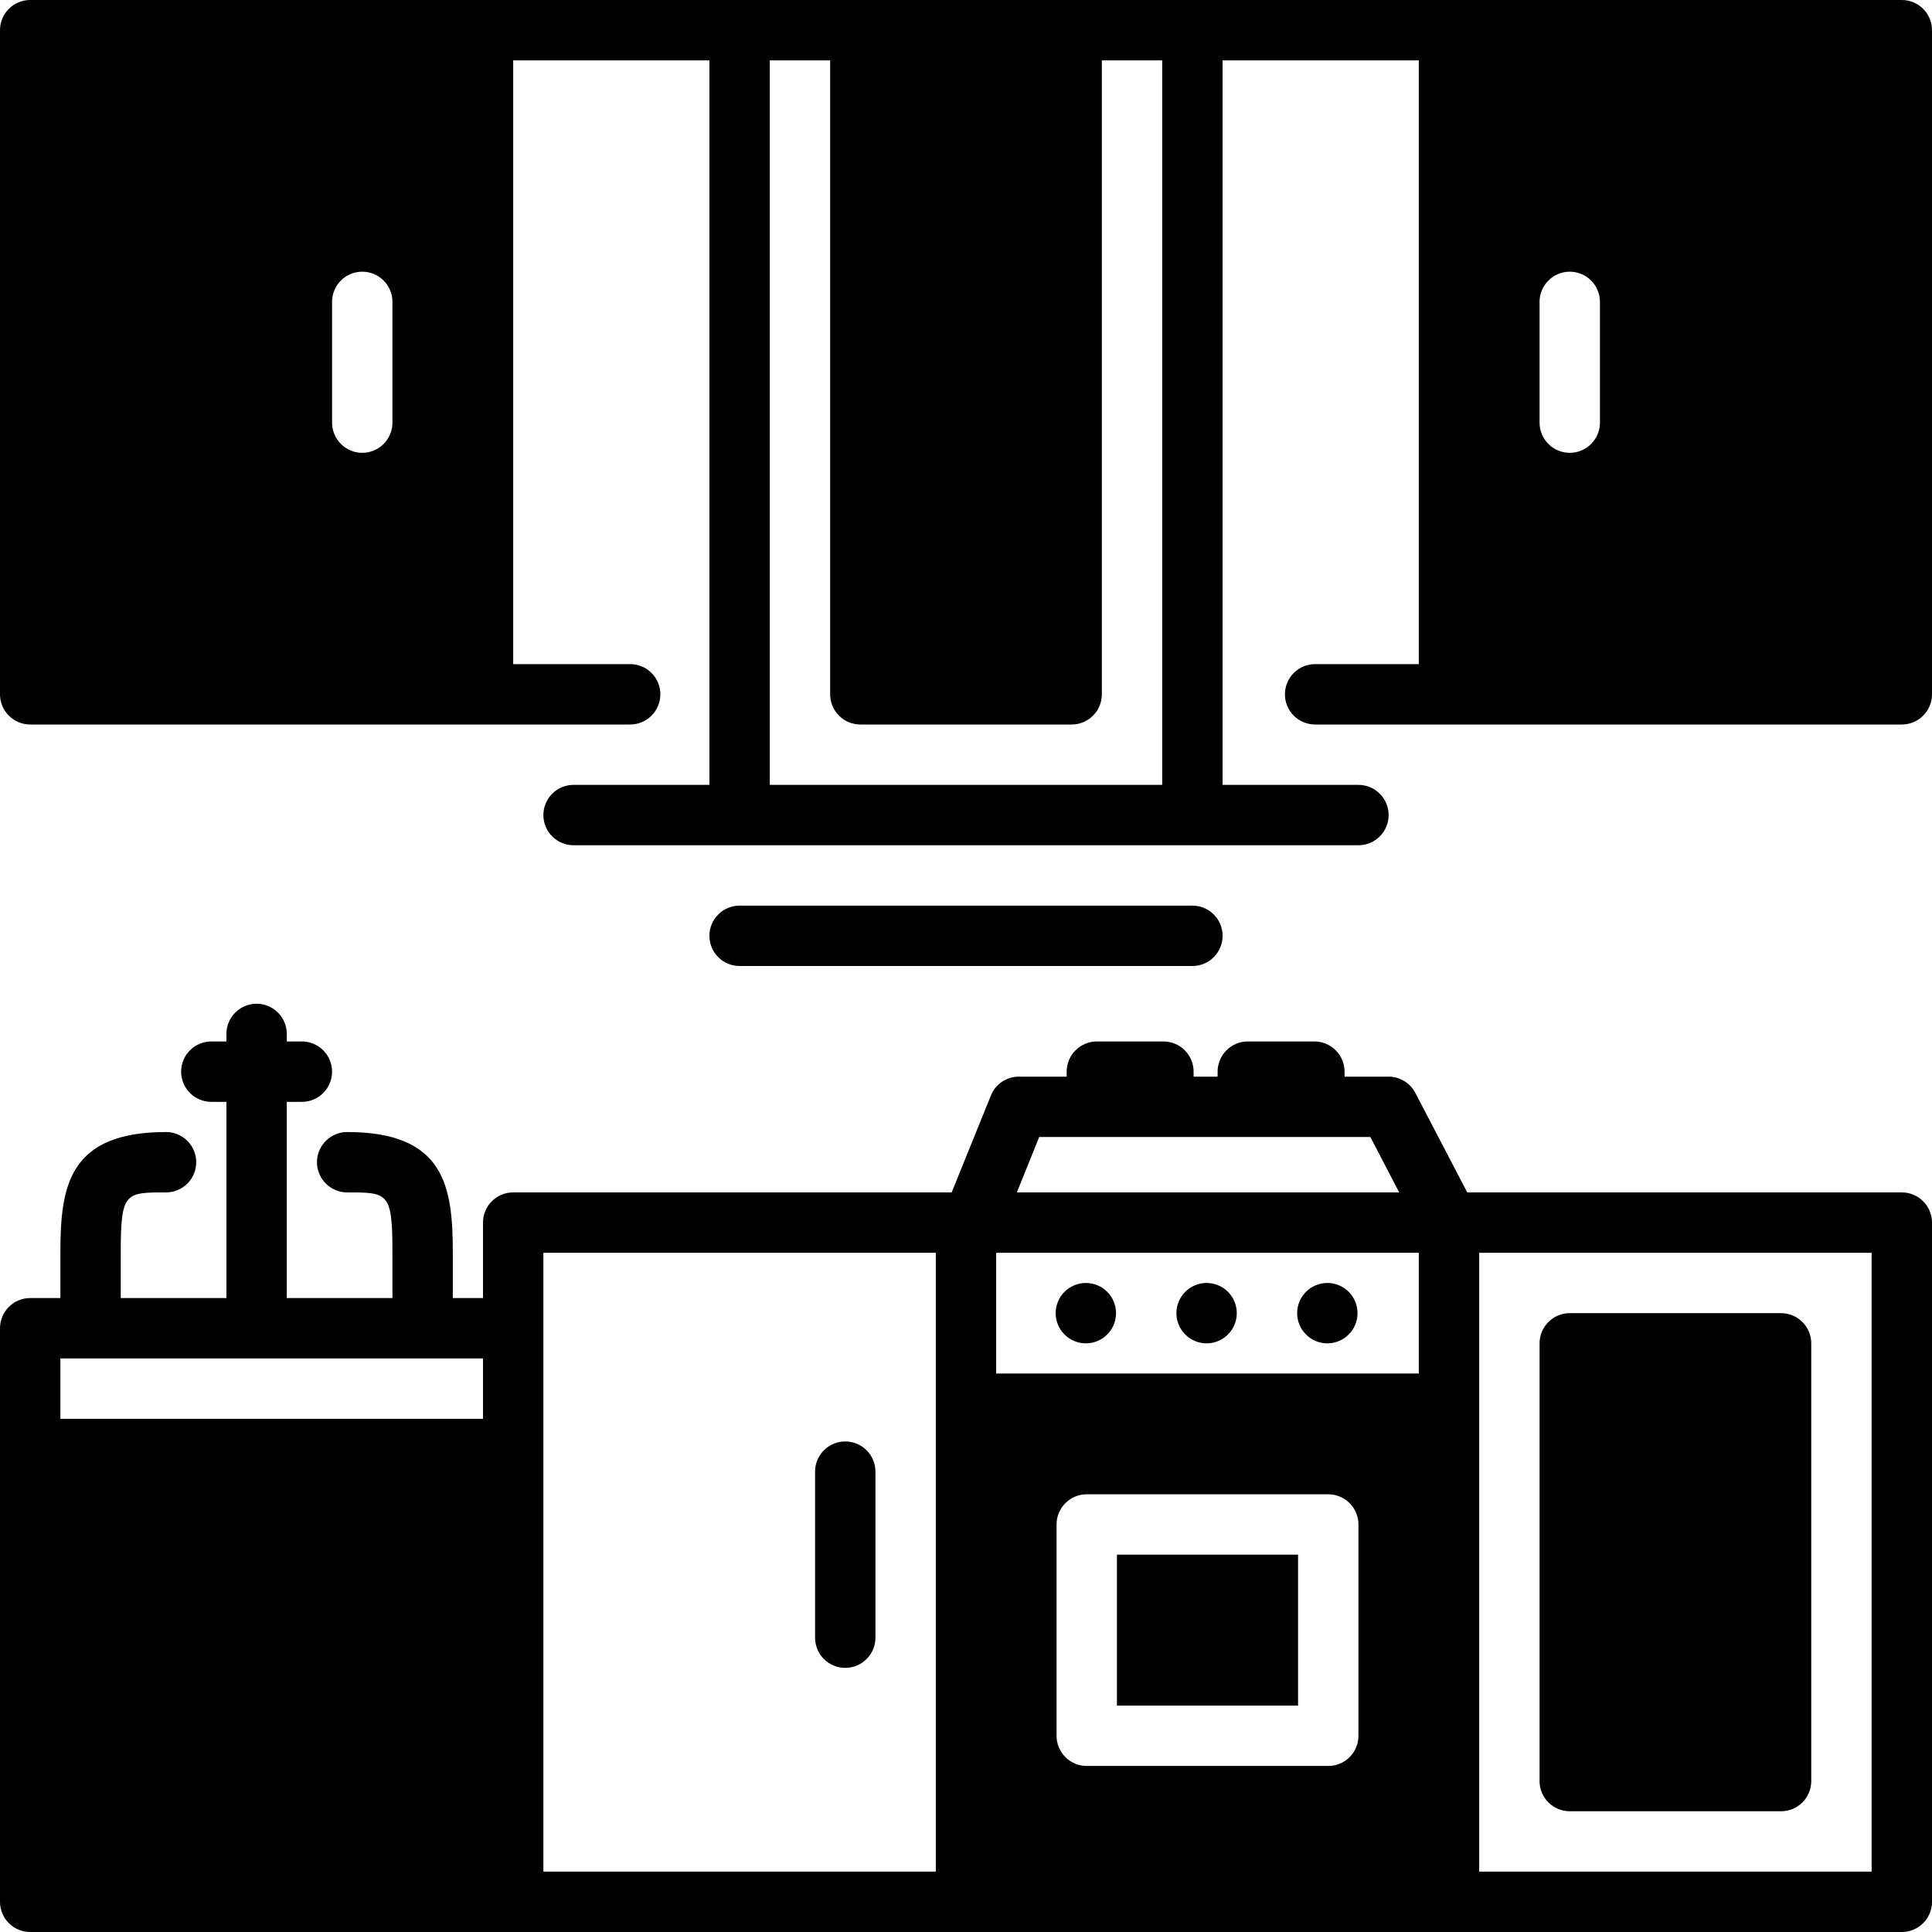 <?xml version="1.0" encoding="UTF-8"?> <svg xmlns="http://www.w3.org/2000/svg" xmlns:xlink="http://www.w3.org/1999/xlink" width="200" zoomAndPan="magnify" viewBox="0 0 150 150" height="200" preserveAspectRatio="xMidYMid meet" version="1.0"><path fill="#000000" d="M 92.578 75 C 92.891 75 93.188 74.941 93.477 74.82 C 93.762 74.703 94.016 74.535 94.234 74.312 C 94.457 74.094 94.625 73.84 94.742 73.555 C 94.863 73.266 94.922 72.969 94.922 72.656 C 94.922 72.344 94.863 72.047 94.742 71.758 C 94.625 71.473 94.457 71.219 94.234 71 C 94.016 70.777 93.762 70.609 93.477 70.492 C 93.188 70.371 92.891 70.312 92.578 70.312 L 57.422 70.312 C 57.109 70.312 56.812 70.371 56.523 70.492 C 56.238 70.609 55.984 70.777 55.766 71 C 55.543 71.219 55.375 71.473 55.258 71.758 C 55.137 72.047 55.078 72.344 55.078 72.656 C 55.078 72.969 55.137 73.266 55.258 73.555 C 55.375 73.84 55.543 74.094 55.766 74.312 C 55.984 74.535 56.238 74.703 56.523 74.82 C 56.812 74.941 57.109 75 57.422 75 Z M 92.578 75 " fill-opacity="1" fill-rule="nonzero"></path><path fill="#000000" d="M 147.656 0 L 2.344 0 C 2.031 0 1.734 0.059 1.445 0.18 C 1.16 0.297 0.906 0.465 0.688 0.688 C 0.465 0.906 0.297 1.16 0.18 1.445 C 0.059 1.734 0 2.031 0 2.344 L 0 53.906 C 0 54.219 0.059 54.516 0.18 54.805 C 0.297 55.09 0.465 55.344 0.688 55.562 C 0.906 55.785 1.16 55.953 1.445 56.07 C 1.734 56.191 2.031 56.25 2.344 56.25 L 48.926 56.25 C 49.238 56.25 49.535 56.191 49.824 56.07 C 50.109 55.953 50.363 55.785 50.582 55.562 C 50.805 55.344 50.973 55.09 51.09 54.805 C 51.211 54.516 51.27 54.219 51.27 53.906 C 51.27 53.594 51.211 53.297 51.09 53.008 C 50.973 52.723 50.805 52.469 50.582 52.25 C 50.363 52.027 50.109 51.859 49.824 51.742 C 49.535 51.621 49.238 51.562 48.926 51.562 L 39.844 51.562 L 39.844 4.688 L 55.078 4.688 L 55.078 60.938 L 44.531 60.938 C 44.219 60.938 43.922 60.996 43.633 61.117 C 43.348 61.234 43.094 61.402 42.875 61.625 C 42.652 61.844 42.484 62.098 42.367 62.383 C 42.246 62.672 42.188 62.969 42.188 63.281 C 42.188 63.594 42.246 63.891 42.367 64.18 C 42.484 64.465 42.652 64.719 42.875 64.938 C 43.094 65.16 43.348 65.328 43.633 65.445 C 43.922 65.566 44.219 65.625 44.531 65.625 L 105.469 65.625 C 105.781 65.625 106.078 65.566 106.367 65.445 C 106.652 65.328 106.906 65.16 107.125 64.938 C 107.348 64.719 107.516 64.465 107.633 64.18 C 107.754 63.891 107.812 63.594 107.812 63.281 C 107.812 62.969 107.754 62.672 107.633 62.383 C 107.516 62.098 107.348 61.844 107.125 61.625 C 106.906 61.402 106.652 61.234 106.367 61.117 C 106.078 60.996 105.781 60.938 105.469 60.938 L 94.922 60.938 L 94.922 4.688 L 110.156 4.688 L 110.156 51.562 L 102.105 51.562 C 101.793 51.562 101.496 51.621 101.207 51.742 C 100.922 51.859 100.668 52.027 100.449 52.25 C 100.227 52.469 100.059 52.723 99.941 53.008 C 99.82 53.297 99.762 53.594 99.762 53.906 C 99.762 54.219 99.82 54.516 99.941 54.805 C 100.059 55.09 100.227 55.344 100.449 55.562 C 100.668 55.785 100.922 55.953 101.207 56.07 C 101.496 56.191 101.793 56.25 102.105 56.25 L 147.656 56.25 C 147.969 56.25 148.266 56.191 148.555 56.07 C 148.84 55.953 149.094 55.785 149.312 55.562 C 149.535 55.344 149.703 55.09 149.82 54.805 C 149.941 54.516 150 54.219 150 53.906 L 150 2.344 C 150 2.031 149.941 1.734 149.82 1.445 C 149.703 1.16 149.535 0.906 149.312 0.688 C 149.094 0.465 148.84 0.297 148.555 0.18 C 148.266 0.059 147.969 0 147.656 0 Z M 30.469 32.812 C 30.469 33.125 30.41 33.422 30.289 33.711 C 30.172 33.996 30.004 34.25 29.781 34.469 C 29.562 34.691 29.309 34.859 29.023 34.977 C 28.734 35.098 28.438 35.156 28.125 35.156 C 27.812 35.156 27.516 35.098 27.227 34.977 C 26.941 34.859 26.688 34.691 26.469 34.469 C 26.246 34.25 26.078 33.996 25.961 33.711 C 25.84 33.422 25.781 33.125 25.781 32.812 L 25.781 23.438 C 25.781 23.125 25.84 22.828 25.961 22.539 C 26.078 22.254 26.246 22 26.469 21.781 C 26.688 21.559 26.941 21.391 27.227 21.273 C 27.516 21.152 27.812 21.094 28.125 21.094 C 28.438 21.094 28.734 21.152 29.023 21.273 C 29.309 21.391 29.562 21.559 29.781 21.781 C 30.004 22 30.172 22.254 30.289 22.539 C 30.41 22.828 30.469 23.125 30.469 23.438 Z M 90.234 60.938 L 59.766 60.938 L 59.766 4.688 L 64.453 4.688 L 64.453 53.906 C 64.453 54.219 64.512 54.516 64.633 54.805 C 64.75 55.09 64.918 55.344 65.141 55.562 C 65.359 55.785 65.613 55.953 65.898 56.07 C 66.188 56.191 66.484 56.25 66.797 56.25 L 83.203 56.25 C 83.516 56.25 83.812 56.191 84.102 56.07 C 84.387 55.953 84.641 55.785 84.859 55.562 C 85.082 55.344 85.25 55.09 85.367 54.805 C 85.488 54.516 85.547 54.219 85.547 53.906 L 85.547 4.688 L 90.234 4.688 Z M 124.219 32.812 C 124.219 33.125 124.16 33.422 124.039 33.711 C 123.922 33.996 123.754 34.25 123.531 34.469 C 123.312 34.691 123.059 34.859 122.773 34.977 C 122.484 35.098 122.188 35.156 121.875 35.156 C 121.562 35.156 121.266 35.098 120.977 34.977 C 120.691 34.859 120.438 34.691 120.219 34.469 C 119.996 34.25 119.828 33.996 119.711 33.711 C 119.59 33.422 119.531 33.125 119.531 32.812 L 119.531 23.438 C 119.531 23.125 119.59 22.828 119.711 22.539 C 119.828 22.254 119.996 22 120.219 21.781 C 120.438 21.559 120.691 21.391 120.977 21.273 C 121.266 21.152 121.562 21.094 121.875 21.094 C 122.188 21.094 122.484 21.152 122.773 21.273 C 123.059 21.391 123.312 21.559 123.531 21.781 C 123.754 22 123.922 22.254 124.039 22.539 C 124.16 22.828 124.219 23.125 124.219 23.438 Z M 124.219 32.812 " fill-opacity="1" fill-rule="nonzero"></path><path fill="#000000" d="M 86.648 101.953 C 86.648 102.266 86.59 102.562 86.469 102.852 C 86.352 103.137 86.184 103.391 85.961 103.609 C 85.742 103.832 85.488 104 85.203 104.117 C 84.914 104.238 84.617 104.297 84.305 104.297 C 83.992 104.297 83.695 104.238 83.406 104.117 C 83.121 104 82.867 103.832 82.648 103.609 C 82.426 103.391 82.258 103.137 82.141 102.852 C 82.02 102.562 81.961 102.266 81.961 101.953 C 81.961 101.641 82.02 101.344 82.141 101.055 C 82.258 100.77 82.426 100.516 82.648 100.297 C 82.867 100.074 83.121 99.906 83.406 99.789 C 83.695 99.668 83.992 99.609 84.305 99.609 C 84.617 99.609 84.914 99.668 85.203 99.789 C 85.488 99.906 85.742 100.074 85.961 100.297 C 86.184 100.516 86.352 100.77 86.469 101.055 C 86.59 101.344 86.648 101.641 86.648 101.953 Z M 86.648 101.953 " fill-opacity="1" fill-rule="nonzero"></path><path fill="#000000" d="M 96.023 101.953 C 96.023 102.266 95.965 102.562 95.844 102.852 C 95.727 103.137 95.559 103.391 95.336 103.609 C 95.117 103.832 94.863 104 94.578 104.117 C 94.289 104.238 93.992 104.297 93.68 104.297 C 93.367 104.297 93.07 104.238 92.781 104.117 C 92.496 104 92.242 103.832 92.023 103.609 C 91.801 103.391 91.633 103.137 91.516 102.852 C 91.395 102.562 91.336 102.266 91.336 101.953 C 91.336 101.641 91.395 101.344 91.516 101.055 C 91.633 100.77 91.801 100.516 92.023 100.297 C 92.242 100.074 92.496 99.906 92.781 99.789 C 93.07 99.668 93.367 99.609 93.68 99.609 C 93.992 99.609 94.289 99.668 94.578 99.789 C 94.863 99.906 95.117 100.074 95.336 100.297 C 95.559 100.516 95.727 100.77 95.844 101.055 C 95.965 101.344 96.023 101.641 96.023 101.953 Z M 96.023 101.953 " fill-opacity="1" fill-rule="nonzero"></path><path fill="#000000" d="M 105.398 101.953 C 105.398 102.266 105.34 102.562 105.219 102.852 C 105.102 103.137 104.934 103.391 104.711 103.609 C 104.492 103.832 104.238 104 103.953 104.117 C 103.664 104.238 103.367 104.297 103.055 104.297 C 102.742 104.297 102.445 104.238 102.156 104.117 C 101.871 104 101.617 103.832 101.398 103.609 C 101.176 103.391 101.008 103.137 100.891 102.852 C 100.77 102.562 100.711 102.266 100.711 101.953 C 100.711 101.641 100.77 101.344 100.891 101.055 C 101.008 100.77 101.176 100.516 101.398 100.297 C 101.617 100.074 101.871 99.906 102.156 99.789 C 102.445 99.668 102.742 99.609 103.055 99.609 C 103.367 99.609 103.664 99.668 103.953 99.789 C 104.238 99.906 104.492 100.074 104.711 100.297 C 104.934 100.516 105.102 100.77 105.219 101.055 C 105.34 101.344 105.398 101.641 105.398 101.953 Z M 105.398 101.953 " fill-opacity="1" fill-rule="nonzero"></path><path fill="#000000" d="M 121.875 101.953 L 138.281 101.953 C 138.594 101.953 138.891 102.012 139.18 102.133 C 139.465 102.25 139.719 102.418 139.938 102.641 C 140.16 102.859 140.328 103.113 140.445 103.398 C 140.566 103.688 140.625 103.984 140.625 104.297 L 140.625 138.281 C 140.625 138.594 140.566 138.891 140.445 139.18 C 140.328 139.465 140.16 139.719 139.938 139.938 C 139.719 140.16 139.465 140.328 139.18 140.445 C 138.891 140.566 138.594 140.625 138.281 140.625 L 121.875 140.625 C 121.562 140.625 121.266 140.566 120.977 140.445 C 120.691 140.328 120.438 140.16 120.219 139.938 C 119.996 139.719 119.828 139.465 119.711 139.18 C 119.59 138.891 119.531 138.594 119.531 138.281 L 119.531 104.297 C 119.531 103.984 119.59 103.688 119.711 103.398 C 119.828 103.113 119.996 102.859 120.219 102.641 C 120.438 102.418 120.691 102.25 120.977 102.133 C 121.266 102.012 121.562 101.953 121.875 101.953 Z M 121.875 101.953 " fill-opacity="1" fill-rule="nonzero"></path><path fill="#000000" d="M 65.625 129.492 C 65.938 129.492 66.234 129.434 66.523 129.312 C 66.809 129.195 67.062 129.027 67.281 128.805 C 67.504 128.586 67.672 128.332 67.789 128.047 C 67.91 127.758 67.969 127.461 67.969 127.148 L 67.969 114.258 C 67.969 113.945 67.91 113.648 67.789 113.359 C 67.672 113.074 67.504 112.82 67.281 112.602 C 67.062 112.379 66.809 112.211 66.523 112.094 C 66.234 111.973 65.938 111.914 65.625 111.914 C 65.312 111.914 65.016 111.973 64.727 112.094 C 64.441 112.211 64.188 112.379 63.969 112.602 C 63.746 112.82 63.578 113.074 63.461 113.359 C 63.34 113.648 63.281 113.945 63.281 114.258 L 63.281 127.148 C 63.281 127.461 63.34 127.758 63.461 128.047 C 63.578 128.332 63.746 128.586 63.969 128.805 C 64.188 129.027 64.441 129.195 64.727 129.312 C 65.016 129.434 65.312 129.492 65.625 129.492 Z M 65.625 129.492 " fill-opacity="1" fill-rule="nonzero"></path><path fill="#000000" d="M 86.719 120.703 L 100.781 120.703 L 100.781 132.422 L 86.719 132.422 Z M 86.719 120.703 " fill-opacity="1" fill-rule="nonzero"></path><path fill="#000000" d="M 147.656 92.578 L 113.918 92.578 L 109.887 84.855 C 109.688 84.469 109.398 84.16 109.027 83.934 C 108.652 83.707 108.25 83.59 107.812 83.59 L 104.391 83.59 L 104.391 83.203 C 104.391 82.891 104.332 82.594 104.211 82.305 C 104.094 82.02 103.926 81.766 103.703 81.547 C 103.484 81.324 103.23 81.156 102.945 81.039 C 102.656 80.918 102.359 80.859 102.047 80.859 L 96.879 80.859 C 96.566 80.859 96.27 80.918 95.98 81.039 C 95.695 81.156 95.441 81.324 95.223 81.547 C 95 81.766 94.832 82.02 94.715 82.305 C 94.594 82.594 94.535 82.891 94.535 83.203 L 94.535 83.59 L 92.672 83.59 L 92.672 83.203 C 92.672 82.891 92.613 82.594 92.492 82.305 C 92.375 82.02 92.207 81.766 91.984 81.547 C 91.766 81.324 91.512 81.156 91.227 81.039 C 90.938 80.918 90.641 80.859 90.328 80.859 L 85.16 80.859 C 84.848 80.859 84.551 80.918 84.262 81.039 C 83.977 81.156 83.723 81.324 83.504 81.547 C 83.281 81.766 83.113 82.02 82.996 82.305 C 82.875 82.594 82.816 82.891 82.816 83.203 L 82.816 83.59 L 79.102 83.59 C 78.625 83.59 78.188 83.727 77.793 83.992 C 77.398 84.258 77.113 84.613 76.934 85.055 L 73.887 92.578 L 39.844 92.578 C 39.531 92.578 39.234 92.637 38.945 92.758 C 38.66 92.875 38.406 93.043 38.188 93.266 C 37.965 93.484 37.797 93.738 37.68 94.023 C 37.559 94.312 37.5 94.609 37.5 94.922 L 37.5 100.781 L 35.156 100.781 L 35.156 97.266 C 35.156 92.133 34.535 87.891 26.953 87.891 C 26.641 87.891 26.344 87.949 26.055 88.07 C 25.77 88.188 25.516 88.355 25.297 88.578 C 25.074 88.797 24.906 89.051 24.789 89.336 C 24.668 89.625 24.609 89.922 24.609 90.234 C 24.609 90.547 24.668 90.844 24.789 91.133 C 24.906 91.418 25.074 91.672 25.297 91.891 C 25.516 92.113 25.77 92.281 26.055 92.398 C 26.344 92.52 26.641 92.578 26.953 92.578 C 30.141 92.578 30.469 92.578 30.469 97.266 L 30.469 100.781 L 22.266 100.781 L 22.266 85.547 L 23.438 85.547 C 23.75 85.547 24.047 85.488 24.336 85.367 C 24.621 85.25 24.875 85.082 25.094 84.859 C 25.316 84.641 25.484 84.387 25.602 84.102 C 25.723 83.812 25.781 83.516 25.781 83.203 C 25.781 82.891 25.723 82.594 25.602 82.305 C 25.484 82.02 25.316 81.766 25.094 81.547 C 24.875 81.324 24.621 81.156 24.336 81.039 C 24.047 80.918 23.75 80.859 23.438 80.859 L 22.266 80.859 L 22.266 80.273 C 22.266 79.961 22.207 79.664 22.086 79.375 C 21.969 79.09 21.801 78.836 21.578 78.617 C 21.359 78.395 21.105 78.227 20.82 78.109 C 20.531 77.988 20.234 77.93 19.922 77.93 C 19.609 77.93 19.312 77.988 19.023 78.109 C 18.738 78.227 18.484 78.395 18.266 78.617 C 18.043 78.836 17.875 79.09 17.758 79.375 C 17.637 79.664 17.578 79.961 17.578 80.273 L 17.578 80.859 L 16.406 80.859 C 16.094 80.859 15.797 80.918 15.508 81.039 C 15.223 81.156 14.969 81.324 14.75 81.547 C 14.527 81.766 14.359 82.02 14.242 82.305 C 14.121 82.594 14.062 82.891 14.062 83.203 C 14.062 83.516 14.121 83.812 14.242 84.102 C 14.359 84.387 14.527 84.641 14.75 84.859 C 14.969 85.082 15.223 85.25 15.508 85.367 C 15.797 85.488 16.094 85.547 16.406 85.547 L 17.578 85.547 L 17.578 100.781 L 9.375 100.781 L 9.375 97.266 C 9.375 92.578 9.703 92.578 12.891 92.578 C 13.203 92.578 13.5 92.52 13.789 92.398 C 14.074 92.281 14.328 92.113 14.547 91.891 C 14.77 91.672 14.938 91.418 15.055 91.133 C 15.176 90.844 15.234 90.547 15.234 90.234 C 15.234 89.922 15.176 89.625 15.055 89.336 C 14.938 89.051 14.77 88.797 14.547 88.578 C 14.328 88.355 14.074 88.188 13.789 88.07 C 13.5 87.949 13.203 87.891 12.891 87.891 C 5.309 87.891 4.688 92.133 4.688 97.266 L 4.688 100.781 L 2.344 100.781 C 2.031 100.781 1.734 100.84 1.445 100.961 C 1.16 101.078 0.906 101.246 0.688 101.469 C 0.465 101.688 0.297 101.941 0.18 102.227 C 0.059 102.516 0 102.812 0 103.125 L 0 147.656 C 0 147.969 0.059 148.266 0.18 148.555 C 0.297 148.84 0.465 149.094 0.688 149.312 C 0.906 149.535 1.16 149.703 1.445 149.82 C 1.734 149.941 2.031 150 2.344 150 L 147.656 150 C 147.969 150 148.266 149.941 148.555 149.82 C 148.84 149.703 149.094 149.535 149.312 149.312 C 149.535 149.094 149.703 148.84 149.82 148.555 C 149.941 148.266 150 147.969 150 147.656 L 150 94.922 C 150 94.609 149.941 94.312 149.82 94.023 C 149.703 93.738 149.535 93.484 149.312 93.266 C 149.094 93.043 148.84 92.875 148.555 92.758 C 148.266 92.637 147.969 92.578 147.656 92.578 Z M 37.5 110.156 L 4.688 110.156 L 4.688 105.469 L 37.5 105.469 Z M 72.656 145.312 L 42.188 145.312 L 42.188 97.266 L 72.656 97.266 Z M 80.684 88.277 L 106.395 88.277 L 108.633 92.578 L 78.949 92.578 Z M 105.469 134.766 C 105.469 135.078 105.41 135.375 105.289 135.664 C 105.172 135.949 105.004 136.203 104.781 136.422 C 104.562 136.645 104.309 136.812 104.023 136.93 C 103.734 137.051 103.438 137.109 103.125 137.109 L 84.375 137.109 C 84.062 137.109 83.766 137.051 83.477 136.93 C 83.191 136.812 82.938 136.645 82.719 136.422 C 82.496 136.203 82.328 135.949 82.211 135.664 C 82.09 135.375 82.031 135.078 82.031 134.766 L 82.031 118.359 C 82.031 118.047 82.09 117.75 82.211 117.461 C 82.328 117.176 82.496 116.922 82.719 116.703 C 82.938 116.48 83.191 116.312 83.477 116.195 C 83.766 116.074 84.062 116.016 84.375 116.016 L 103.125 116.016 C 103.438 116.016 103.734 116.074 104.023 116.195 C 104.309 116.312 104.562 116.48 104.781 116.703 C 105.004 116.922 105.172 117.176 105.289 117.461 C 105.41 117.75 105.469 118.047 105.469 118.359 Z M 110.156 106.641 L 77.344 106.641 L 77.344 97.266 L 110.156 97.266 Z M 145.312 145.312 L 114.844 145.312 L 114.844 97.266 L 145.312 97.266 Z M 145.312 145.312 " fill-opacity="1" fill-rule="nonzero"></path></svg> 